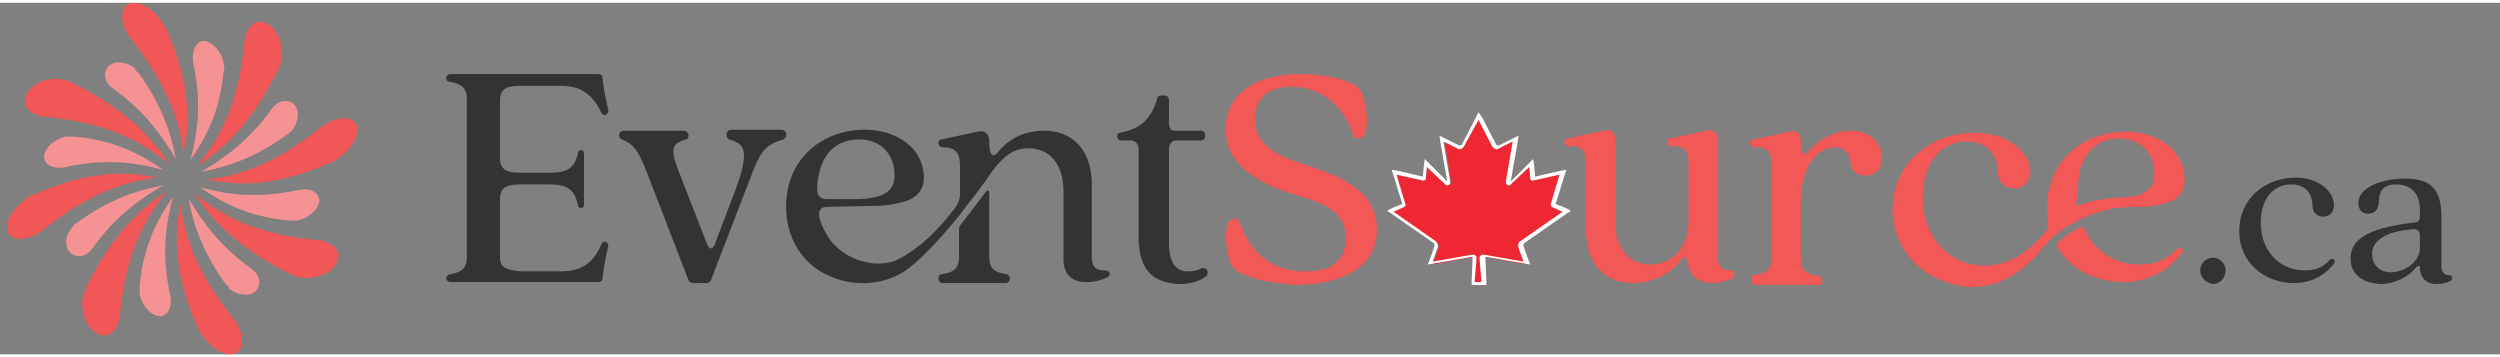 <svg xmlns="http://www.w3.org/2000/svg" width="252" height="36" x="0px" y="0px" viewBox="0 0 256 36" xmlns:v="https://vecta.io/nano"><rect x="0" y="0" width="256" height="36" fill="#808080" stroke="none"/><defs><path id="A" d="M160 13h17.9v16.1H160z"/></defs><clipPath id="B"><use href="#A"/></clipPath><g clip-path="url(#B)"><path d="M162.4 23.1v-6.5c0-1.4-.3-2-1.8-1.9-.2 0-.4-.2-.4-.4h0c0-.2.1-.4.3-.4l3.7-.8c.8-.2 1.2.2 1.2 1v8.3c0 2.6 1.3 4.4 3.6 4.4 2.4 0 3.9-2 3.9-4.4v-5.8c0-1.4-.3-2-1.8-1.9-.2 0-.4-.2-.4-.4h0c0-.2.1-.4.3-.4l3.7-.8c.8-.2 1.2.2 1.2 1V26c0 1 .4 1.4 1.3 1.4.2 0 .4.2.4.4v.1c0 .1-.1.3-.2.3a4.99 4.99 0 0 1-2.1.5c-1.4 0-2.3-.8-2.5-2.1 0-.3-.1-.5-.3-.5s-.2.1-.4.3a6.14 6.14 0 0 1-4.9 2.3c-2.4 0-4.8-1.4-4.8-5.6" fill="#f15856"/></g><path d="M179.3 28.3c0-.2.1-.4.3-.4 1.3-.2 1.8-.6 1.8-1.8v-9.4c0-1.4-.3-2-1.8-1.9-.2 0-.4-.2-.4-.4h0c0-.2.1-.4.3-.4l3.7-.8c.8-.2 1.2.2 1.2 1 0 1.3.3 1.5.7 1.1.5-.6 2.1-2.2 4.4-2.2 2.5 0 3.2 1.7 3.2 2.8s-.7 1.8-1.7 1.8c-.9 0-1.5-.6-1.5-1.3 0-.9-.6-1.6-1.6-1.6-1.9 0-3.5 2.2-3.5 5.4v6c0 1.2.5 1.6 1.9 1.8.2 0 .3.2.3.4v.1c0 .2-.2.4-.4.4h-6.6c-.1-.2-.3-.3-.3-.6h0 0z" fill="#f15856"/><path d="M225.3 27.4c0-.7.6-1.3 1.3-1.3s1.3.6 1.3 1.3c0 .8-.6 1.4-1.3 1.4-.7-.1-1.3-.7-1.3-1.4m4-4c0-3.5 2.8-5.5 5.8-5.5 2.4 0 3.9 1.5 3.9 2.8 0 .7-.4 1.2-1.1 1.2-.6 0-1.1-.4-1.1-1.1 0-1-.5-2.2-2.2-2.2-1.9 0-3.1 1.6-3.1 3.9 0 3 2 4.9 4.5 4.9.9 0 1.8-.2 2.6-1.1.1-.1.3-.1.4 0s.1.3 0 .4c-.6.8-1.9 2-4.1 2-2.9 0-5.6-2-5.6-5.3" fill="#333332"/><defs><path id="C" d="M240.2 17.7h11.1v11.4h-11.1z"/></defs><clipPath id="D"><use href="#C"/></clipPath><g clip-path="url(#D)"><path d="M240.7 26.2c0-1.8 1.4-3.1 6.5-3.7.4 0 .6-.2.6-.7v-.5c0-1.6-.7-2.7-2.5-2.7-1.2 0-1.7.7-1.7 1.7 0 .9-.5 1.3-1.1 1.3-.7 0-1-.5-1-1.1 0-1.6 2.4-2.5 4.8-2.5 2.7 0 3.7 1.2 3.7 3.9v5c0 .7.3 1 .8 1 .2 0 .3.1.3.3 0 .1-.1.2-.2.3-.4.2-.9.3-1.4.3-1 0-1.7-.6-1.7-1.7 0-.2-.2-.2-.4 0-.8 1-2.2 1.7-3.7 1.7-1.5-.1-3-.8-3-2.6m7.1-1.1v-1.2c0-.5-.2-.8-.9-.7-3.2.3-4 1.5-4 2.5s.6 1.9 2 1.9c1.6-.1 2.9-1.2 2.9-2.5" fill="#333332"/></g><path d="M213.4 22c.9-.4 1.8-.7 2.8-.9.3-.1.6-.1.9-.1.7-.1 1.5-.1 2.2-.1 1.2-.1 2.7-.2 3.7-1 .5-.5.7-1.1.7-1.8 0-2.8-2.5-4.9-6.1-4.9-4.1 0-8 2.8-8 7.9 0 .5 0 1 .1 1.5.1.3-.1.6-.3.9-3.4 4.1-6.5 3.4-7.4 3.3-2.9-.6-5.1-3.1-5.1-6.9 0-3.4 1.8-5.7 4.5-5.7 2.4 0 3.2 1.8 3.2 3.2 0 1 .7 1.6 1.7 1.6s1.6-.8 1.6-1.7c0-1.9-2.2-4-5.7-4-4.2 0-8.4 2.9-8.4 7.9 0 3.1 1.8 5.8 4.7 7.1 1.2.5 2.6.9 3.9.8.9-.1 3.4-.2 6.4-3.5 1-1.4 2.1-2.4 4.6-3.6m-.6-3.5c0-.3.1-.5.1-.8v-.1-.1c.5-2.2 1.9-3.6 4.1-3.6 2.3 0 3.6 1.6 3.6 3.7 0 .5-.1 1-.5 1.4-.4.5-1 .7-1.6.8-1 .2-2 .1-3 .3-.9.1-1.7.3-2.5.6-.2.1-.4 0-.4-.2.1-.3.1-1 .2-2m10.6 6.7a.47.47 0 0 0-.6.1c-1.1 1.2-2.4 1.5-3.7 1.5-1.8 0-3.5-.7-4.7-2.1-.2-.2-.6-.9-1-1.6-.1-.1-.2-.2-.4-.1-1.3.6-1.9 1.2-2.3 1.6-.1.1-.1.2-.1.3 1.4 2.4 4 3.7 6.8 3.7 3.2 0 5.2-1.8 6-3 .2 0 .2-.3 0-.4" fill="#f15856"/><path d="M62.1 24.5c-.2-.1-.4 0-.5.2-.8 1.9-2 2.8-4.2 2.8h-4c-1.7-.1-2.2-.5-2.2-1.5v-5.9c0-1.2.7-1.5 2.1-1.5h3c2.1 0 2.6.8 2.9 2.2 0 .1.1.2.3.2s.3-.1.3-.3v-5.3c0-.2-.1-.3-.3-.3-.1 0-.3.1-.3.2-.3 1.4-.8 2.1-2.9 2.1h-3c-1.4 0-2.1-.3-2.1-1.5V10c0-1.2.7-1.5 2.1-1.5h4.1c2.1 0 3.3.9 4.2 2.8.1.1.2.2.3.2.2 0 .4-.2.4-.5-.4-1.6-.5-2.5-.6-3.3 0-.3-.2-.4-.5-.4H46.1c-.2 0-.4.2-.4.4s.1.4.4.4c1.1.2 1.7.6 1.7 1.7v16.3c0 1.1-.6 1.5-1.7 1.7-.2 0-.4.2-.4.4s.2.4.4.4h15.1c.3 0 .5-.1.5-.4.1-.8.2-1.7.6-3.3a.76.76 0 0 0-.2-.4m4-7.5c-.8-1.9-1.2-2.5-2.4-3-.2-.1-.3-.2-.3-.4h0a.47.47 0 0 1 .5-.5H70a.47.47 0 0 1 .5.5h0c0 .2-.1.4-.3.4-1.5.5-1.5 1-.8 3l3 7.7c.2.6.6.6.8 0l1.6-4.2c2.1-5.3 1.6-6-.1-6.5-.2-.1-.3-.2-.3-.5a.47.47 0 0 1 .5-.5H80a.47.47 0 0 1 .5.5h0a.55.55 0 0 1-.3.5c-1.7.5-2.2 1.1-3 3l-4.4 11.4a.55.55 0 0 1-.5.3H71a.55.55 0 0 1-.5-.3L66.1 17zm50.5 7v-8.9c0-.6-.3-1-.8-1h-1c-.2 0-.4-.2-.4-.4s.1-.4.3-.4c2.1-.4 3.2-1.4 3.8-3.5 0-.2.2-.3.4-.3h.4c.2 0 .4.2.4.4v2.3c0 .7.2.9.7.9h2.6c.2 0 .4.2.4.4v.2c0 .2-.2.4-.4.4h-2.6c-.5 0-.7.5-.7 1v9.4c0 1.6.4 3 1.9 3 .6 0 1-.1 1.4-.3.2-.1.5 0 .6.2s.1.5-.1.6c-.5.4-1.4.8-2.7.8-2.7-.1-4.2-1.4-4.2-4.8" fill="#333332"/><path d="M126.9 27.6c-.5-.3-.9-.7-1-1.2-.6-2.1-.5-4.3.5-4.3.3 0 .4.1.6.5 1.1 3.3 3.7 5 6.8 4.9 2.4 0 4-1 4-3.4 0-3-2.7-3.7-5.7-4.6-3.7-1.2-6.6-3.1-6.6-6.6 0-3.4 2.9-5.6 7.6-5.6 2 0 3.9.3 5.4 1 .5.2.9.7 1.1 1.3.6 2.1.5 4.3-.5 4.3-.3 0-.5-.1-.6-.5-1.1-3.3-3.6-4.8-6.3-4.8s-3.7 1.6-3.7 3.3c0 2.6 2.1 3.7 4.9 4.6 3.2 1.1 7.6 2.4 7.6 6.7s-4.3 5.7-8.4 5.7c-2.3-.2-4.2-.5-5.7-1.3" fill="#f15856"/><path d="M113 27.4c-.8 0-1.2-.4-1.2-1.4v-7.3c0-4.1-2.4-5.6-4.9-5.6-2.9 0-4.3 1.7-4.8 2.3-.5.5-.8.1-.8-1.2 0-.8-.5-1.2-1.2-1l-3.7.8c-.2 0-.3.2-.3.4h0c0 .2.2.4.4.4 1.4 0 1.8.6 1.8 1.9v2.9c0 .5-.2 1-.5 1.4-1.6 2.1-3.5 4.1-5.9 5.3-.6.3-1.3.4-1.9.4-.3 0-.7 0-1-.1-1.5-.2-2.9-1-3.9-2.2-.4-.5-2.2-3.4-.5-3.5l4.6-.1c1.1 0 2.2-.1 3.2-.4 1.3-.3 2.2-1.1 2.2-2.5 0-2.8-2.5-4.9-6.1-4.9-4.1 0-8 2.8-8 7.9 0 3.1 1.6 5.9 4.5 7.1 2.7 1.2 6.1.9 8.4-1.1 1.7-1.4 3.5-3.5 4.9-5.2.7-1 1.5-1.9 2.2-2.9.7-.9 1.3-2 2.2-2.8.7-.7 1.6-1.1 2.6-1.1 2.4 0 3.6 1.9 3.6 4.4v6.9c0 1.7.9 2.4 2.4 2.4a4.65 4.65 0 0 0 2.1-.5c.2-.1.3-.3.2-.5-.1-.1-.3-.2-.6-.2m-29.3-8.9C84 15.7 85.4 14 88 14c2.3 0 3.6 1.6 3.6 3.7 0 1.5-1 2.4-4.1 2.4h-2.7c-.9 0-1.2-.3-1.1-1.6m19.4 9.3c-1.3-.2-1.8-.6-1.8-1.8v-6.6c0-.2-.2-.2-.3-.1l-2.6 3.4c-.1.1-.2.3-.2.5V26c0 1.2-.5 1.6-1.8 1.8-.2 0-.3.2-.3.4v.1c0 .2.2.4.4.4h6.5c.2 0 .4-.2.4-.4v-.1c0-.2-.1-.3-.3-.4" fill="#333332"/><defs><path id="E" d="M142.1 11.4h18.4V29h-18.4z"/></defs><clipPath id="F"><use href="#E"/></clipPath><g clip-path="url(#F)"><path d="M150.9 28.8l.2-2.7h0l-.1-.1-4.3.8.6-1.7c.1-.2 0-.4-.2-.5l-4.5-3.2 1.3-.6s.1-.1 0-.1l-1-3.3 3 .7s.1 0 .1-.1l.2-1.5 2.2 2.1h.1s.1 0 .1-.1v-.1l-.7-4.4 1.7.8h.1c.1 0 .3-.1.3-.2l1.5-3 1.5 3c.1.1.2.2.3.2h.1l1.7-.8-.8 4.4v.1l.1.1h.1l2.2-2.1.2 1.5s0 .1.1.1l3-.7-1 3.3v.1l1.3.6-4.5 3.2c-.2.1-.2.3-.2.5l.6 1.7-4.2-.8s-.1 0-.1.1h0l.2 2.7h-1.2" fill="#ee2732"/></g><defs><path id="G" d="M142.1 11.2h18.7V29h-18.7z"/></defs><clipPath id="H"><use href="#G"/></clipPath><g clip-path="url(#H)"><path d="M151.4 11.2l-.3.6-1.4 2.7c0 .1-.1.1-.2.1h-.1l-1.4-.7-.6-.3.1.7.7 4-1.8-1.8-.5-.5-.1.7-.1 1.1-2.6-.6-.6-.1.2.6.9 2.9-1 .4-.6.3.5.3 4.3 3c.1.1.1.2.1.3l-.5 1.4-.2.5.6-.1 4-.7-.1 2.5v.4h1.5v-.4l-.1-2.5 4 .7.6.1-.2-.5-.5-1.4c0-.1 0-.2.1-.3l4.3-3 .5-.3-.6-.3-1-.4.9-2.9.2-.6-.6.1-2.6.6-.1-1.1-.1-.7-.5.5-1.8 1.8.7-4 .1-.7-.6.3-1.4.7h-.1c-.1 0-.1 0-.2-.1l-1.4-2.7-.4-.6zm0 .8l1.4 2.7a.55.55 0 0 0 .5.3c.1 0 .1 0 .2-.1l1.4-.7-.7 4.1c0 .2.1.4.3.4.1 0 .2 0 .2-.1l1.9-1.8.1 1.2c0 .1.1.2.2.2h.1l2.7-.6-.9 3c0 .1 0 .2.1.3l1.1.5-4.3 3c-.2.1-.3.4-.2.7l.5 1.4-4-.7h-.1c-.1 0-.2 0-.3.1h0s-.1.1-.1.2l.2 2.5h-.7l.2-2.5c0-.1 0-.1-.1-.2h0c-.1-.1-.2-.1-.3-.1h-.1l-4 .7.5-1.4c.1-.2 0-.5-.2-.7l-4.3-3 1.1-.5c.1-.1.2-.2.1-.3l-.9-3 2.7.6h.1c.1 0 .2-.1.2-.2l.1-1.2 1.9 1.8c.1.1.1.1.2.1.2 0 .3-.2.3-.4l-.7-4.1 1.4.7c.1 0 .1.1.2.1a.55.55 0 0 0 .5-.3l1.5-2.7" fill="#fff"/></g><g fill="#f05756"><path d="M17 2.6c2.5 5.7 2.5 9.4 1.8 12.8-.4-3.4-1.8-7.1-5.3-11.6-1-1.2-1.3-2.8-.6-3.5s2.4-.1 3.5 1.4l.6.9M7.4 8.2c5.1 2.5 8 5.3 9.9 8.3-2.8-2.3-6.3-4.2-12.5-4.8-1.7-.1-2.7-1.2-2.1-2.3.6-1.2 2.3-1.9 3.9-1.5.3 0 .6.2.8.3M3.3 19.7c5.7-2.5 9.4-2.5 12.8-1.8-3.4.4-7.1 1.7-11.6 5.3-1.2 1-2.8 1.3-3.5.6s-.1-2.4 1.4-3.5c.2-.3.6-.5.9-.6m5.5 9.5c2.5-5.1 5.3-8 8.3-9.9-2.3 2.8-4.2 6.3-4.8 12.5-.1 1.7-1.2 2.7-2.3 2.1-1.2-.6-1.8-2.4-1.5-3.9.1-.2.2-.5.3-.8m11.5 4.2c-2.5-5.7-2.5-9.4-1.8-12.8.4 3.4 1.7 7.1 5.3 11.6 1 1.2 1.3 2.8.6 3.5s-2.4.1-3.5-1.4c-.3-.3-.4-.6-.6-.9m9.5-5.6c-5.1-2.5-8-5.3-9.9-8.3 2.8 2.3 6.3 4.2 12.5 4.8 1.7.1 2.7 1.2 2.1 2.3-.6 1.2-2.4 1.8-3.9 1.5-.2 0-.5-.2-.8-.3M34 16.3c-5.7 2.5-9.4 2.5-12.8 1.8 3.4-.4 7.1-1.7 11.6-5.3 1.2-1 2.8-1.3 3.5-.6s.1 2.4-1.4 3.5c-.3.3-.6.5-.9.6"/><path d="M28.5 6.8c-2.5 5.1-5.3 8-8.3 9.9 2.3-2.8 4.2-6.3 4.8-12.5.1-1.7 1.2-2.7 2.3-2.1 1.2.6 1.8 2.4 1.5 3.9-.1.2-.2.5-.3.8"/></g><g fill="#f49294"><path d="M14.2 7.2c2.3 3.2 3.3 6 3.8 8.8-1.4-2.4-3.2-4.9-6.4-7.2-.9-.6-1.1-1.6-.5-2.3.6-.6 1.8-.5 2.7.2.1.2.2.4.4.5m-6.6 6.5c4.2.4 6.8 1.8 9.1 3.4-2.7-.7-5.7-1.2-9.9-.3-1.2.3-2.2-.1-2.3-1 0-.9 1.1-1.9 2.3-2.1h.8m.3 8.8c3.2-2.3 6-3.3 8.8-3.8-2.4 1.4-4.9 3.2-7.2 6.4-.6.9-1.6 1.1-2.3.5-.6-.6-.6-1.7.2-2.6.1-.2.3-.4.5-.5m6.4 6.5c.4-4.2 1.8-6.8 3.4-9.1-.7 2.7-1.2 5.7-.3 9.9.3 1.2-.1 2.2-1 2.3-.9 0-1.9-1.1-2.1-2.3V29m8.8-.2c-2.3-3.2-3.3-6-3.8-8.8 1.4 2.4 3.2 4.9 6.4 7.2.9.6 1.1 1.6.5 2.3-.6.6-1.8.5-2.7-.2-.1-.2-.2-.4-.4-.5m6.5-6.5c-4.2-.4-6.8-1.8-9.1-3.4 2.7.7 5.7 1.2 9.9.3 1.2-.3 2.2.1 2.3 1 0 .9-1.1 1.9-2.3 2.1h-.8"/><path d="M29.4 13.5c-3.2 2.3-6 3.3-8.8 3.8 2.4-1.4 4.9-3.2 7.2-6.4.6-.9 1.6-1.1 2.3-.5.6.6.5 1.8-.2 2.7-.2.1-.3.3-.5.4M22.9 7c-.4 4.2-1.8 6.8-3.4 9.1.7-2.7 1.2-5.7.3-9.9-.2-1.2.2-2.2 1-2.3.9 0 1.9 1.1 2.1 2.3.1.3.1.6 0 .8"/></g></svg>
